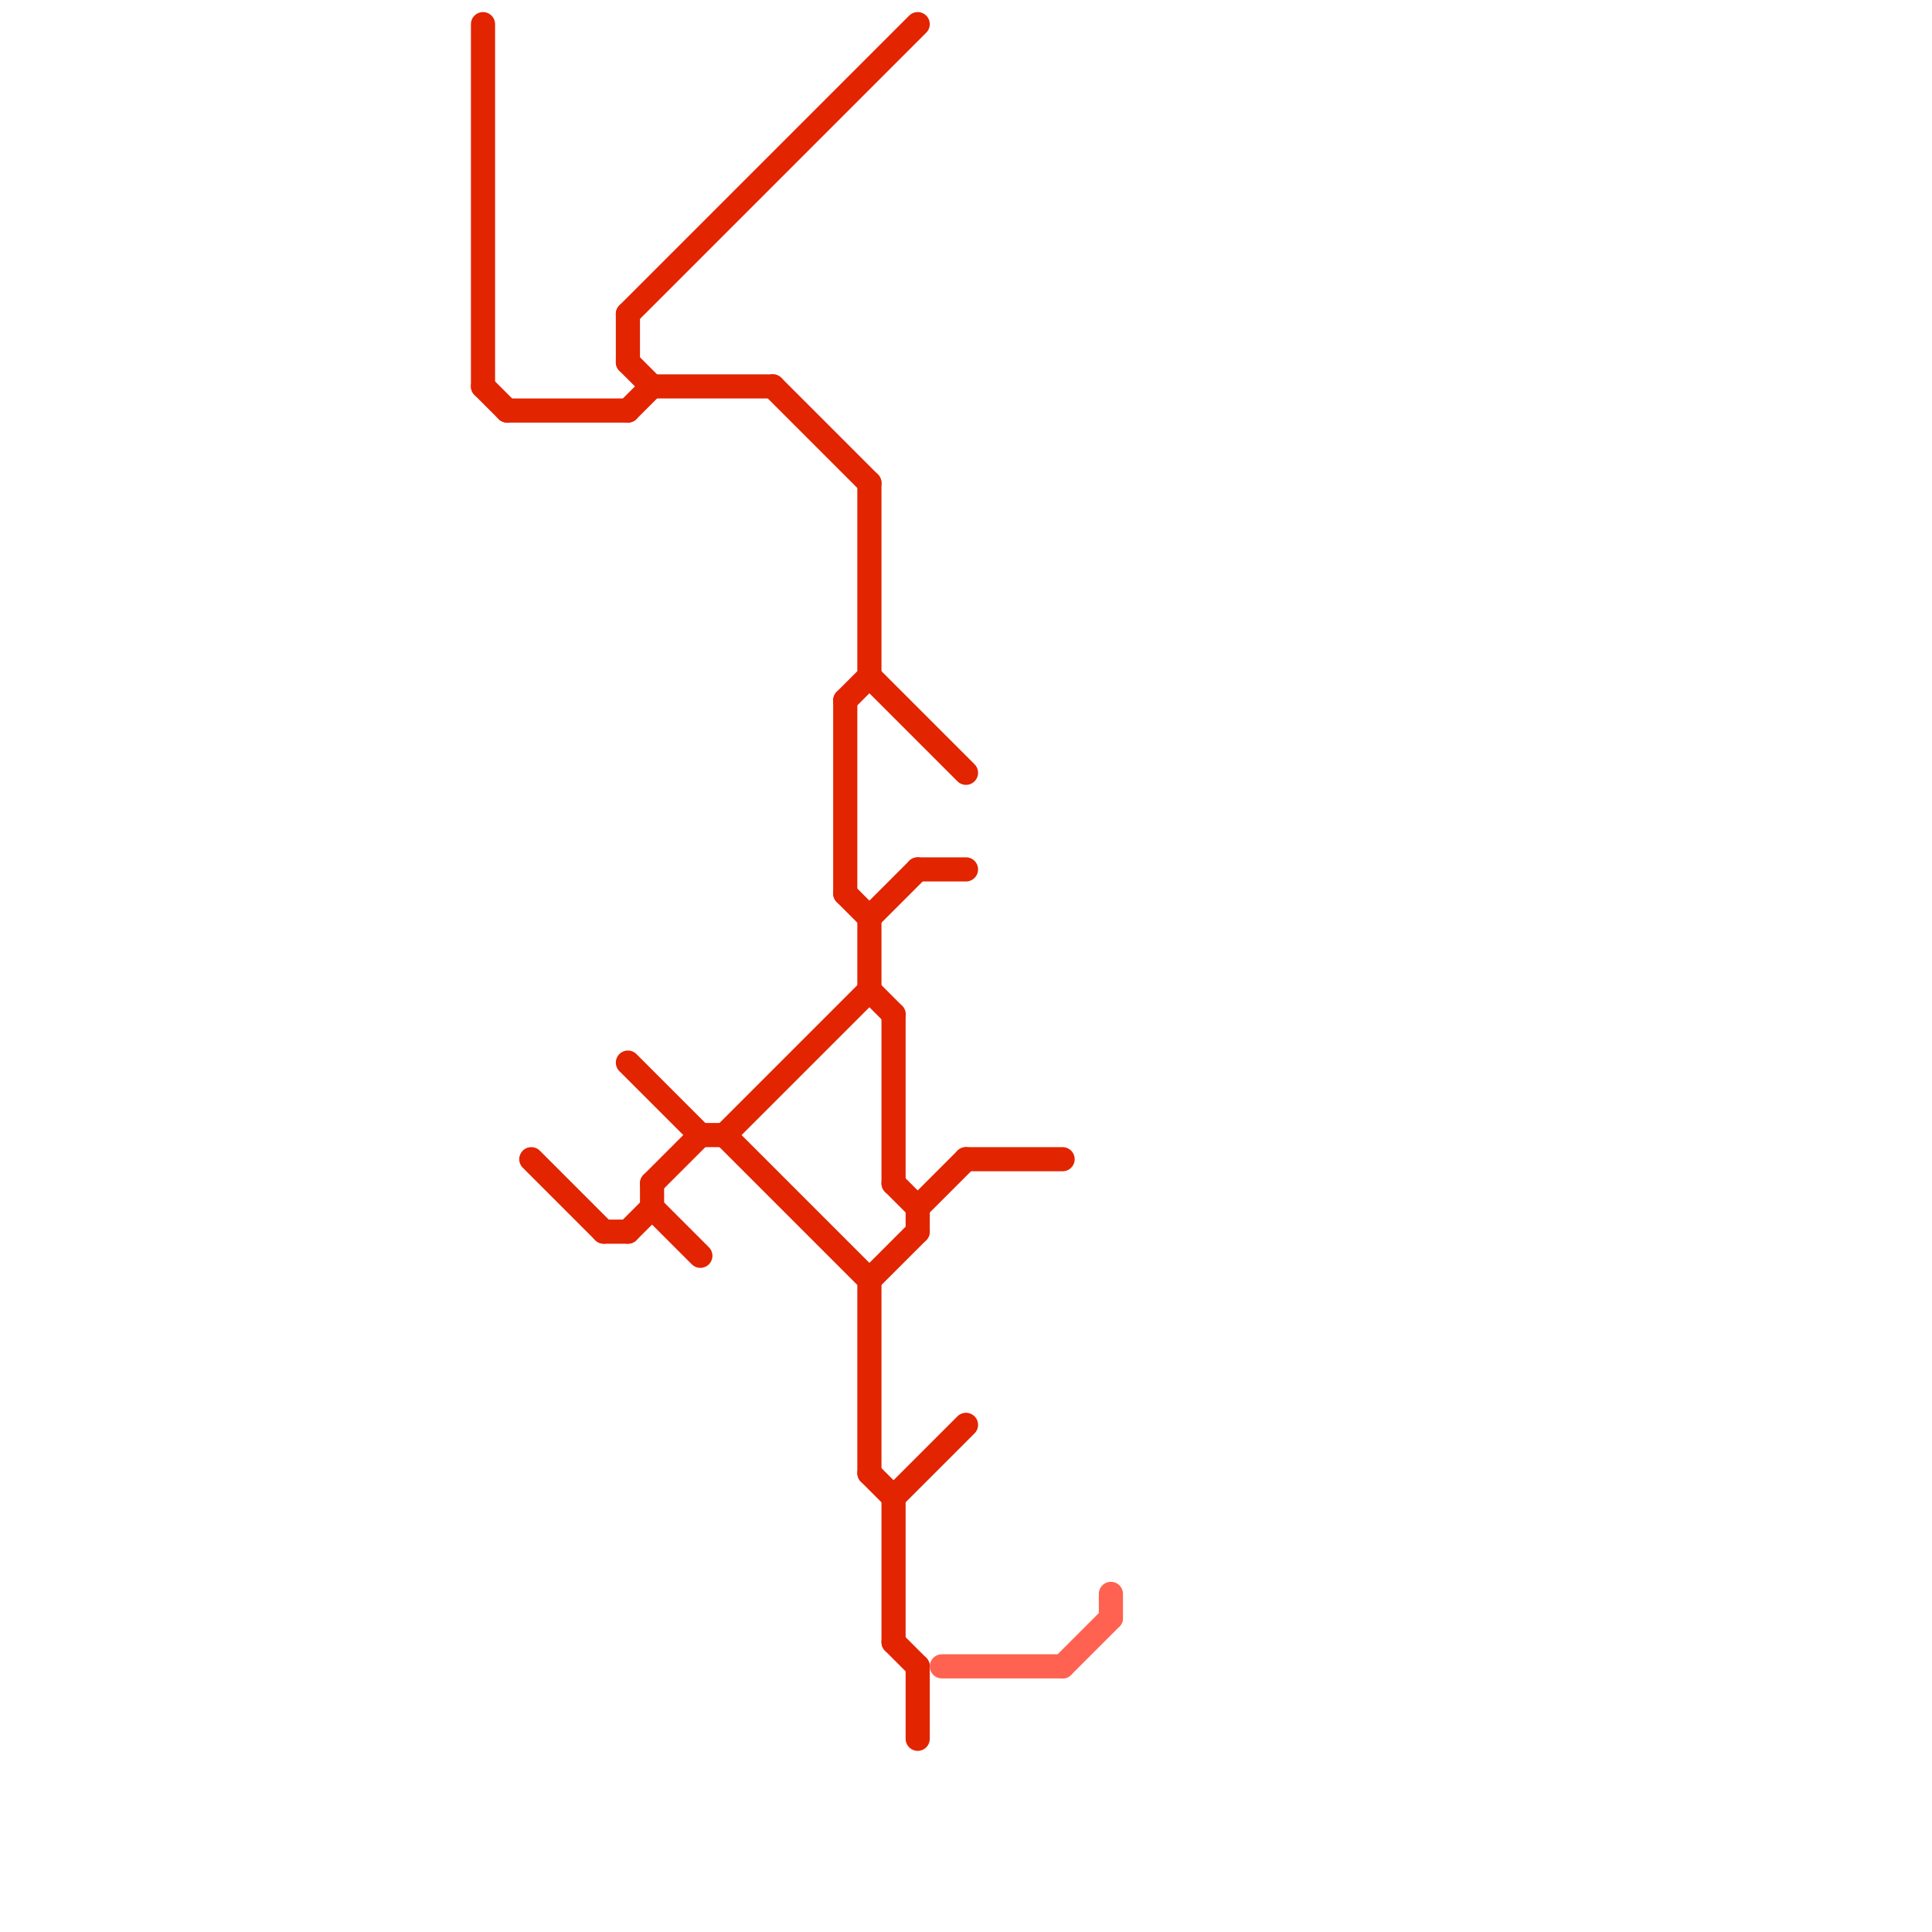 
<svg version="1.1" xmlns="http://www.w3.org/2000/svg" viewBox="0 0 80 80">
<style>text { font: 1px Helvetica; font-weight: 600; white-space: pre; dominant-baseline: central; } line { stroke-width: 1; fill: none; stroke-linecap: round; stroke-linejoin: round; } .c0 { stroke: #e22400 } .c1 { stroke: #ff6250 } .w1 { stroke-width: 1; }</style><defs><g id="wm-xf"><circle r="1.2" fill="#000"/><circle r="0.9" fill="#fff"/><circle r="0.6" fill="#000"/><circle r="0.3" fill="#fff"/></g><g id="wm"><circle r="0.6" fill="#000"/><circle r="0.3" fill="#fff"/></g></defs><line class="c0 " x1="36" y1="53" x2="36" y2="61"/><line class="c0 " x1="37" y1="42" x2="37" y2="49"/><line class="c0 " x1="22" y1="48" x2="25" y2="51"/><line class="c0 " x1="30" y1="47" x2="36" y2="41"/><line class="c0 " x1="38" y1="50" x2="40" y2="48"/><line class="c0 " x1="27" y1="50" x2="29" y2="52"/><line class="c0 " x1="30" y1="47" x2="36" y2="53"/><line class="c0 " x1="21" y1="17" x2="26" y2="17"/><line class="c0 " x1="27" y1="49" x2="29" y2="47"/><line class="c0 " x1="20" y1="1" x2="20" y2="16"/><line class="c0 " x1="36" y1="53" x2="38" y2="51"/><line class="c0 " x1="35" y1="37" x2="36" y2="38"/><line class="c0 " x1="36" y1="38" x2="38" y2="36"/><line class="c0 " x1="37" y1="62" x2="37" y2="68"/><line class="c0 " x1="35" y1="29" x2="35" y2="37"/><line class="c0 " x1="38" y1="69" x2="38" y2="72"/><line class="c0 " x1="36" y1="61" x2="37" y2="62"/><line class="c0 " x1="40" y1="48" x2="44" y2="48"/><line class="c0 " x1="37" y1="49" x2="38" y2="50"/><line class="c0 " x1="26" y1="51" x2="27" y2="50"/><line class="c0 " x1="26" y1="13" x2="26" y2="15"/><line class="c0 " x1="27" y1="16" x2="32" y2="16"/><line class="c0 " x1="26" y1="17" x2="27" y2="16"/><line class="c0 " x1="26" y1="13" x2="38" y2="1"/><line class="c0 " x1="36" y1="38" x2="36" y2="41"/><line class="c0 " x1="20" y1="16" x2="21" y2="17"/><line class="c0 " x1="36" y1="41" x2="37" y2="42"/><line class="c0 " x1="36" y1="20" x2="36" y2="28"/><line class="c0 " x1="26" y1="44" x2="29" y2="47"/><line class="c0 " x1="36" y1="28" x2="40" y2="32"/><line class="c0 " x1="37" y1="62" x2="40" y2="59"/><line class="c0 " x1="25" y1="51" x2="26" y2="51"/><line class="c0 " x1="38" y1="36" x2="40" y2="36"/><line class="c0 " x1="35" y1="29" x2="36" y2="28"/><line class="c0 " x1="32" y1="16" x2="36" y2="20"/><line class="c0 " x1="38" y1="50" x2="38" y2="51"/><line class="c0 " x1="37" y1="68" x2="38" y2="69"/><line class="c0 " x1="26" y1="15" x2="27" y2="16"/><line class="c0 " x1="27" y1="49" x2="27" y2="50"/><line class="c0 " x1="29" y1="47" x2="30" y2="47"/><line class="c1 " x1="44" y1="69" x2="46" y2="67"/><line class="c1 " x1="39" y1="69" x2="44" y2="69"/><line class="c1 " x1="46" y1="66" x2="46" y2="67"/>
</svg>
